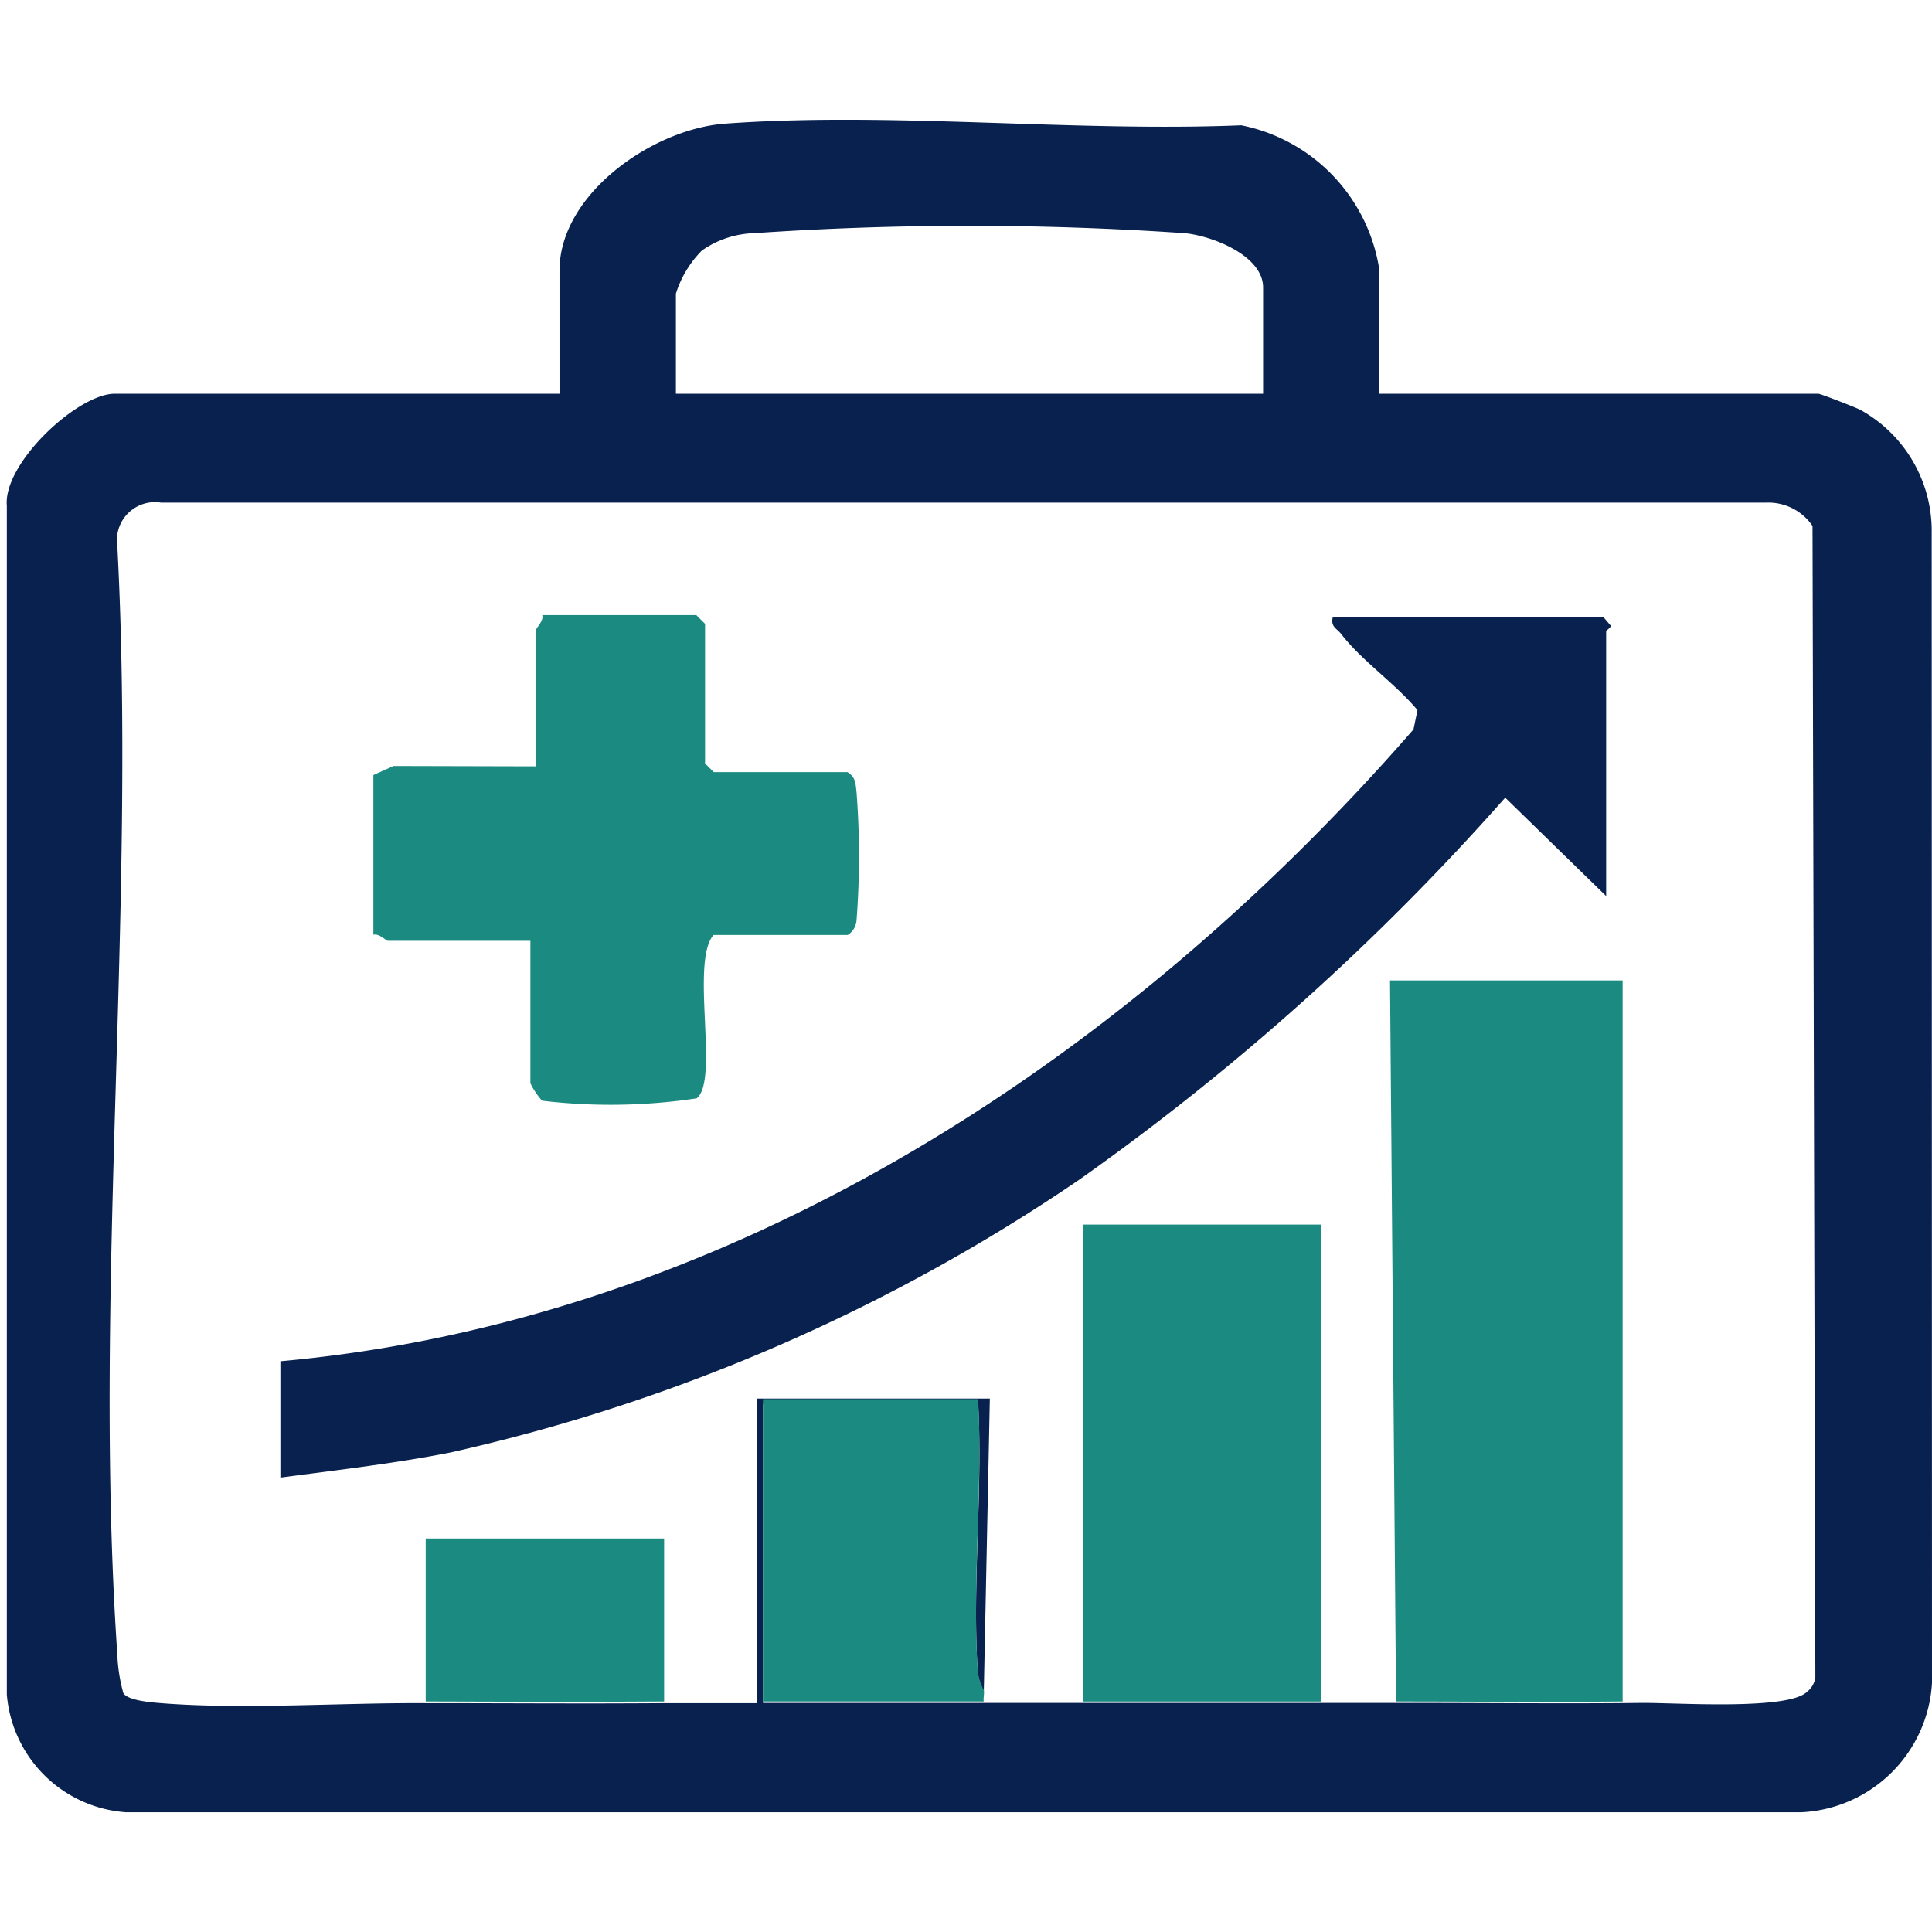 <svg xmlns="http://www.w3.org/2000/svg" width="32" height="32" viewBox="0 0 32 32">
  <g id="グループ_442" data-name="グループ 442" transform="translate(-3129 23218)">
    <rect id="長方形_245" data-name="長方形 245" width="32" height="32" transform="translate(3129 -23218)" fill="none"/>
    <g id="グループ_441" data-name="グループ 441" transform="translate(3129.113 -23216.018)">
      <path id="パス_72" data-name="パス 72" d="M22.734,4.54h7.271c.037,0,.614.225.694.266a2.291,2.291,0,0,1,1.183,1.97l.005,19.119a2.277,2.277,0,0,1-2.167,2.14H1.975A2.13,2.13,0,0,1,0,26.085L0,6.394C-.061,5.688,1.174,4.54,1.786,4.54H9.154V2.5C9.154,1.228,10.7.154,11.894.066c2.75-.2,5.775.141,8.553.027a2.886,2.886,0,0,1,2.287,2.4Zm-1.926,0V2.78c0-.53-.846-.857-1.3-.9a52.294,52.294,0,0,0-7.13,0,1.586,1.586,0,0,0-.865.287,1.758,1.758,0,0,0-.431.715V4.54Zm6.26,21.684c.564-.006,2.433.128,2.75-.185a.359.359,0,0,0,.137-.245L29.908,6.729a.885.885,0,0,0-.764-.386H2.552a.629.629,0,0,0-.722.713c.317,6-.406,12.406,0,18.364a2.756,2.756,0,0,0,.1.642c.078.125.47.153.625.166,1.359.108,2.991-.009,4.385,0,1.314,0,2.635.01,3.949,0,.512,0,1.029,0,1.541,0V21.183h3.852l-.1,4.85a.835.835,0,0,1-.1-.321c-.095-1.438.085-2.985.007-4.434H12.525v4.946c1.218,0,2.441,0,3.66,0,.544,0,1.093,0,1.637,0,1.315,0,2.634,0,3.949,0,.512,0,1.029,0,1.541,0,1.25,0,2.506.014,3.756,0" fill="#08214e"/>
      <path id="パス_76" data-name="パス 76" d="M93.085,70.479l-.1-11.943h3.853V70.479c-1.25.014-2.506,0-3.756,0" transform="translate(-70.075 -44.279)" fill="#1b8b81"/>
      <path id="パス_77" data-name="パス 77" d="M71.386,82.637v-7.9h3.949v7.9c-1.315,0-2.634,0-3.949,0" transform="translate(-53.564 -56.436)" fill="#1b8b81"/>
      <path id="パス_78" data-name="パス 78" d="M53.827,91.32c-1.218,0-2.442,0-3.66,0V86.312h3.564c.078,1.467-.1,3.034-.007,4.49a.853.853,0,0,0,.1.326c.015.05-.01.133,0,.193" transform="translate(-37.643 -65.12)" fill="#1b8b81"/>
      <path id="パス_79" data-name="パス 79" d="M27.792,98.268v-2.7h3.949v2.7c-1.314.01-2.635.005-3.949,0" transform="translate(-20.854 -72.068)" fill="#1b8b81"/>
      <path id="パス_80" data-name="パス 80" d="M40.106,38.468l-1.672-1.63a40.9,40.9,0,0,1-7.062,6.332,30.193,30.193,0,0,1-10.414,4.515c-.933.184-1.871.289-2.811.415V46.173c7.419-.668,13.986-4.973,18.768-10.466l.066-.319c-.357-.431-.926-.822-1.258-1.254-.074-.1-.186-.121-.144-.29h4.479l.124.145c0,.039-.076.072-.076.1Z" transform="translate(-13.616 -25.608)" fill="#08214e"/>
      <path id="パス_81" data-name="パス 81" d="M26.92,38.854h-2.36c-.032,0-.146-.128-.241-.1V36.109l.333-.151,2.364.006V33.7c0-.032.128-.146.1-.241h2.552l.145.145v2.312l.144.144h2.215c.138.085.133.192.15.332a13.917,13.917,0,0,1,0,2.124.311.311,0,0,1-.145.241H29.954c-.39.445.1,2.408-.28,2.706a9.573,9.573,0,0,1-2.561.039,1.24,1.24,0,0,1-.193-.289Z" transform="translate(-18.248 -25.253)" fill="#1b8b81"/>
    </g>
  </g>
</svg>
